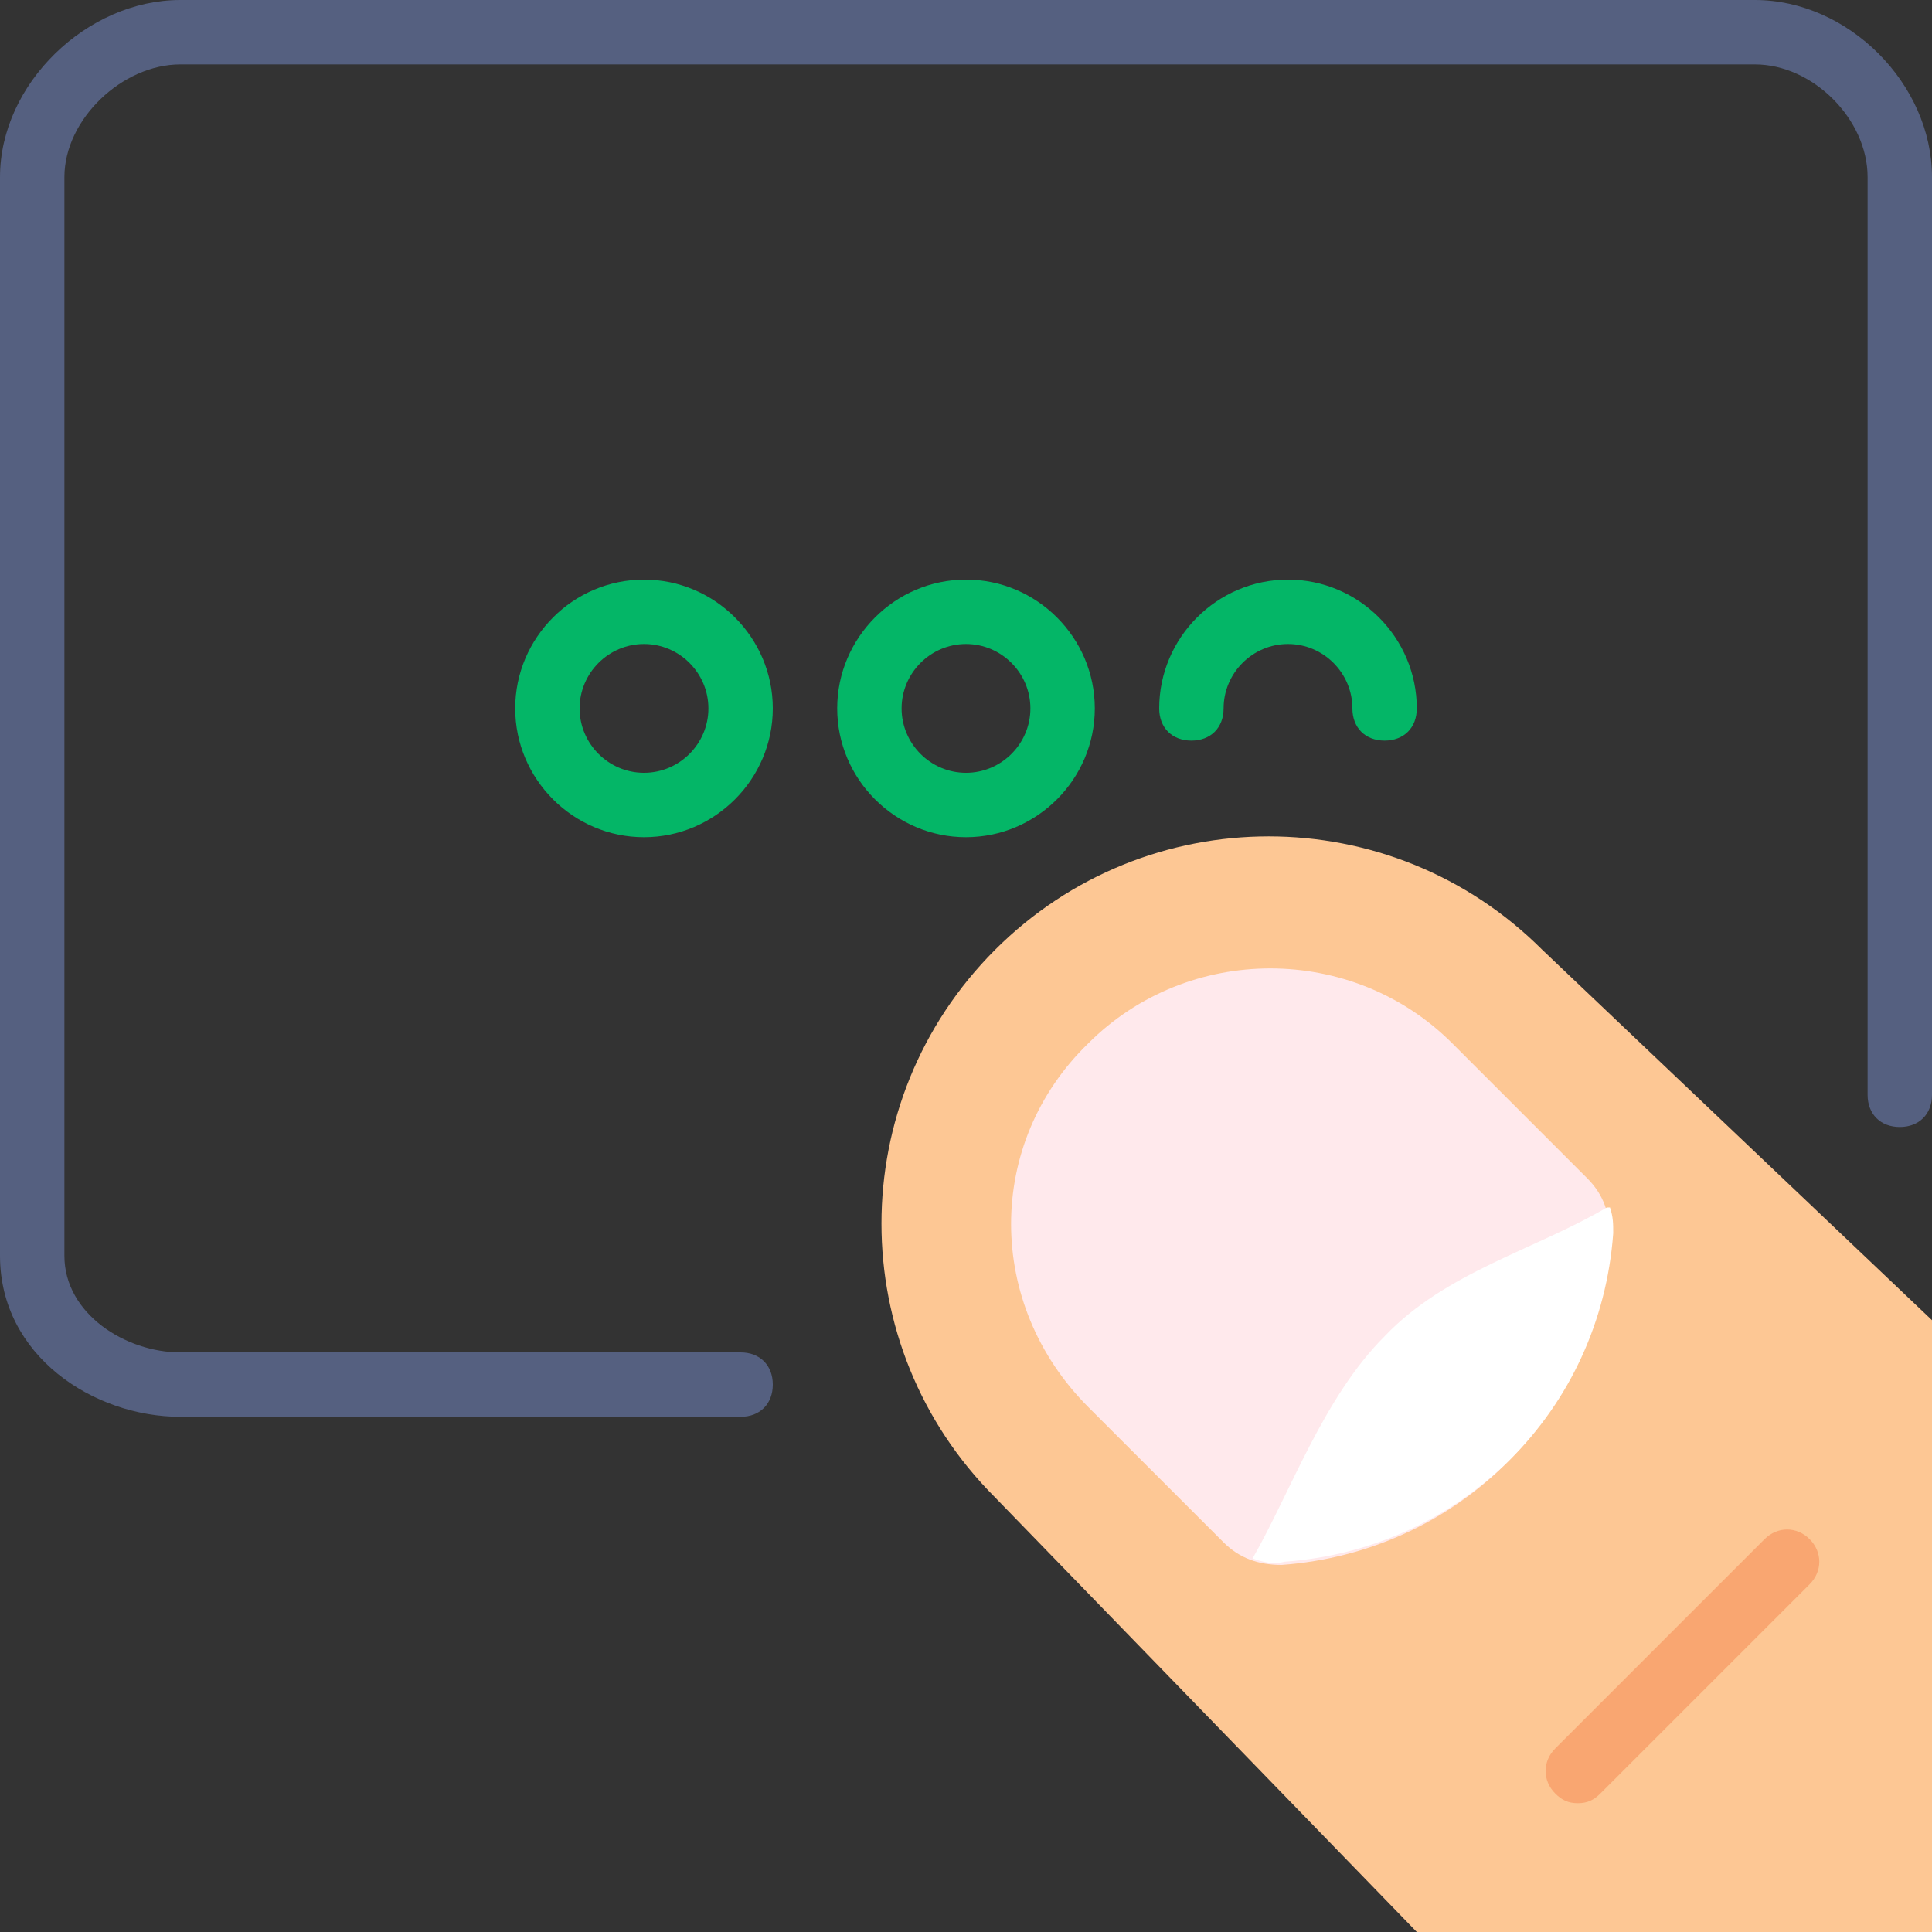 <?xml version="1.0"?>
<svg xmlns="http://www.w3.org/2000/svg" xmlns:xlink="http://www.w3.org/1999/xlink" version="1.1" id="Layer_1" x="0px" y="0px" viewBox="0 0 512 512" style="enable-background:new 0 0 512 512;" xml:space="preserve" width="512px" height="512px" class=""><rect x="0" y="0" width="512" height="512" fill="#333333" stroke="none"/><g><g>
	<path style="fill:#04B667" d="M256,170.667c-9.387,0-17.067,7.68-17.067,17.067c0,9.387,7.68,17.067,17.067,17.067   c9.387,0,17.067-7.68,17.067-17.067C273.067,178.347,265.387,170.667,256,170.667 M256,221.867   c-18.773,0-34.133-15.36-34.133-34.133S237.227,153.6,256,153.6s34.133,15.36,34.133,34.133S274.773,221.867,256,221.867" data-original="#26B99A" class="active-path" data-old_color="#04b667"/>
	<path style="fill:#04B667" d="M170.667,170.667c-9.387,0-17.067,7.68-17.067,17.067c0,9.387,7.68,17.067,17.067,17.067   s17.067-7.68,17.067-17.067C187.733,178.347,180.053,170.667,170.667,170.667 M170.667,221.867   c-18.773,0-34.133-15.36-34.133-34.133s15.36-34.133,34.133-34.133s34.133,15.36,34.133,34.133S189.44,221.867,170.667,221.867" data-original="#26B99A" class="active-path" data-old_color="#04b667"/>
	<path style="fill:#04B667" d="M366.933,196.267c-5.12,0-8.533-3.413-8.533-8.533c0-9.387-7.68-17.067-17.067-17.067   s-17.067,7.68-17.067,17.067c0,5.12-3.413,8.533-8.533,8.533c-5.12,0-8.533-3.413-8.533-8.533c0-18.773,15.36-34.133,34.133-34.133   s34.133,15.36,34.133,34.133C375.467,192.853,372.053,196.267,366.933,196.267" data-original="#26B99A" class="active-path" data-old_color="#04b667"/>
</g><path style="fill:#556080;" d="M196.267,375.467H47.787C24.747,375.467,0,359.253,0,332.8V46.933C0,22.187,23.04,0,47.787,0h417.28  C489.813,0,512,22.187,512,46.933v243.2c0,5.12-3.413,8.533-8.533,8.533c-5.12,0-8.533-3.413-8.533-8.533v-243.2  c0-15.36-14.507-29.867-29.867-29.867H47.787c-15.36,0-30.72,14.507-30.72,29.867V332.8c0,15.36,16.213,25.6,30.72,25.6h148.48  c5.12,0,8.533,3.413,8.533,8.533S201.387,375.467,196.267,375.467" data-original="#556080"/><path style="fill:#FDC794;" d="M375.467,512L263.68,396.8c-40.107-40.107-40.107-104.96,0-145.067l0,0  c40.107-40.107,104.96-40.107,145.067,0L512,349.867V512H375.467z" data-original="#FDC794" class=""/><path style="fill:#FFE9EC;" d="M288.427,372.907l35.84,35.84c4.267,4.267,9.387,5.973,15.36,5.973l0,0  c46.933-3.413,83.627-40.107,87.04-87.04l0,0c0-5.973-1.707-11.093-5.973-15.36l-35.84-35.84c-26.453-26.453-69.973-26.453-96.427,0  l0,0C261.12,302.933,261.12,345.6,288.427,372.907" data-original="#FFE9EC" class=""/><path style="fill:#FFFFFF;" d="M366.933,354.133c-16.213,16.213-24.747,40.96-34.987,58.88c2.56,0.853,5.12,1.707,8.533,0.853  c46.933-3.413,83.627-40.107,87.04-87.04c0-2.56,0-4.267-0.853-6.827h-0.853C407.04,331.093,383.147,337.067,366.933,354.133" data-original="#FFFFFF"/><path style="fill:#F9A671" d="M418.133,477.867c-2.56,0-4.267-0.853-5.973-2.56c-3.413-3.413-3.413-8.533,0-11.947l55.467-55.467  c3.413-3.413,8.533-3.413,11.947,0c3.413,3.413,3.413,8.533,0,11.947l-55.467,55.467C422.4,477.013,420.693,477.867,418.133,477.867  " data-original="#F9A671" class=""/></g> </svg>
